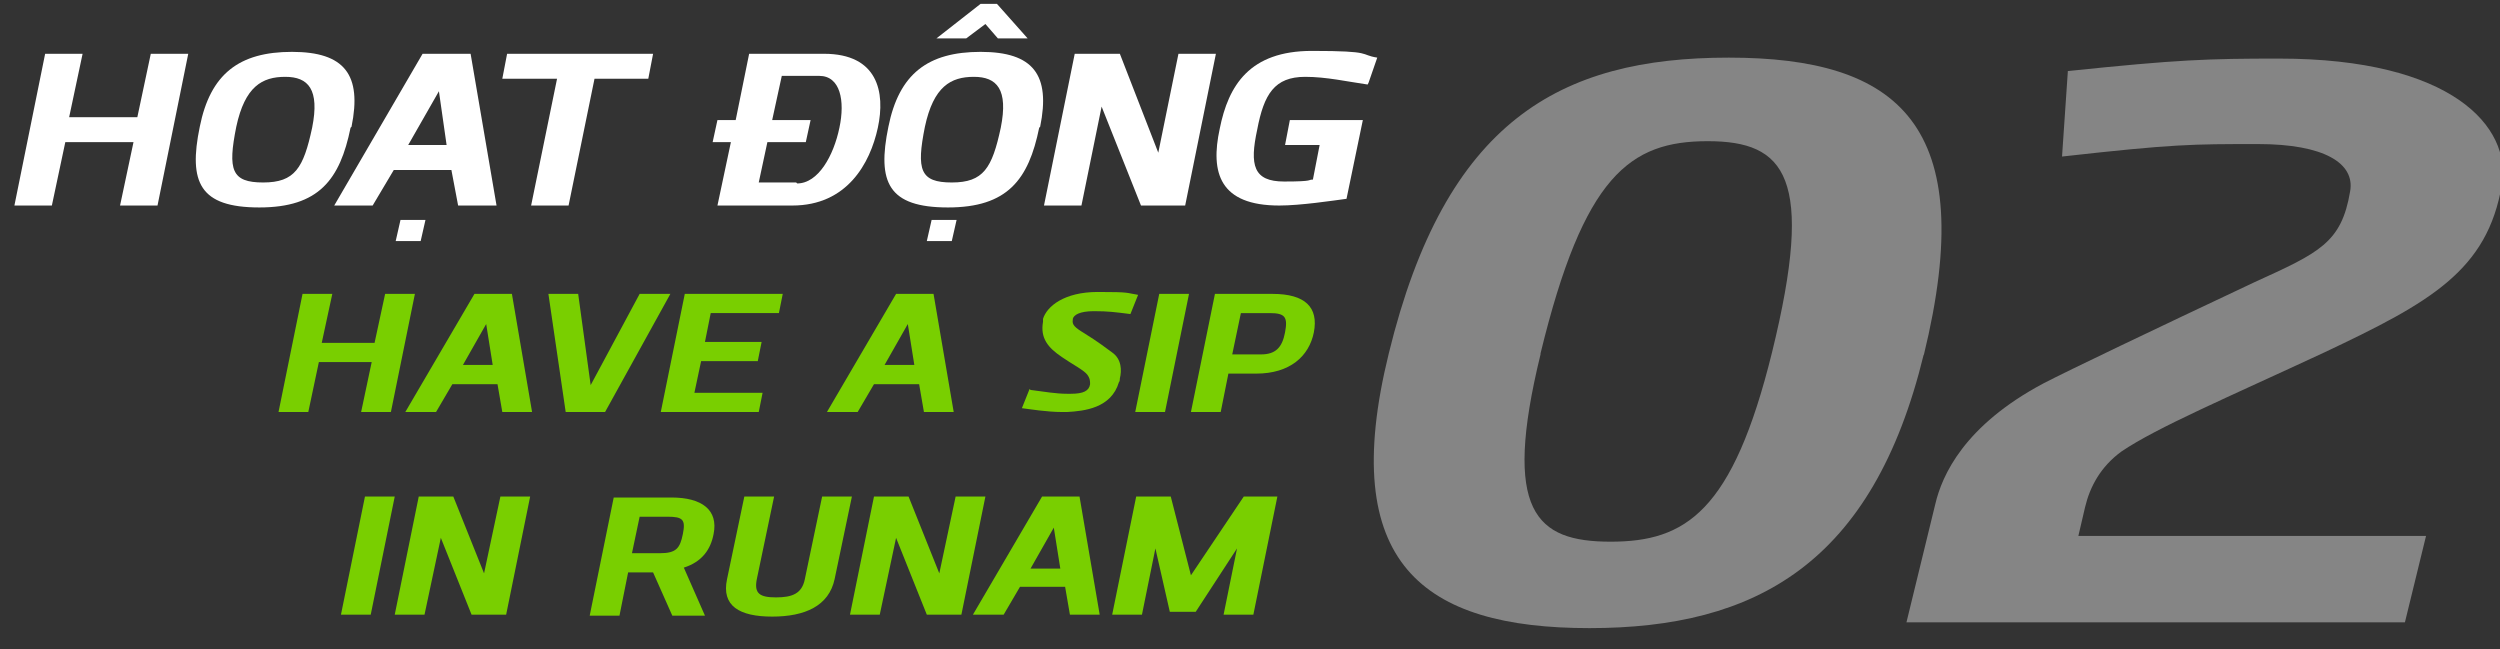 <svg xmlns="http://www.w3.org/2000/svg" id="Layer_2" viewBox="0 0 260.3 67.6"><rect x="0" y="0" width="260.3" height="67.6" fill="#333333" stroke="none"/><defs><style>      .st0 {        fill: #79cf00;      }      .st1 {        fill: #fff;      }      .st2 {        opacity: .4;      }    </style></defs><g><path class="st1" d="M13.9,14.8h-7.1l-1.4,6.6H1.5l3.2-15.8h3.9l-1.4,6.6h7.1l1.4-6.6h3.9l-3.2,15.8h-3.9l1.4-6.6Z"></path><path class="st1" d="M36.5,13.3c-1.1,5.4-3.3,8.3-9.5,8.3s-7.4-2.6-6.2-8.4c1.1-5.5,4.1-7.8,9.6-7.8s7.3,2.4,6.2,7.8ZM32.5,13.3c.8-4-.4-5.3-2.8-5.3s-4.2,1-5.1,5.2c-.9,4.5-.5,5.8,2.8,5.8s4.2-1.5,5.1-5.7Z"></path><path class="st1" d="M49,5.6l2.7,15.8h-4l-.7-3.7h-6l-2.2,3.7h-4l9.2-15.8h5ZM44.3,22.9l-.5,2.2h-2.6l.5-2.2h2.6ZM45.7,9.5l-3.2,5.6h4l-.8-5.6Z"></path><path class="st1" d="M52.8,5.6h15.2l-.5,2.6h-5.6l-2.7,13.2h-3.9l2.7-13.2h-5.7l.5-2.6Z"></path><path class="st1" d="M85.8,5.6c5.6,0,6.4,4,5.6,7.7-.8,3.7-3.2,8.1-8.9,8.1h-7.8l1.4-6.6h-1.9l.5-2.3h1.9l1.4-6.9h7.8ZM83,19.1c2.2,0,3.8-2.9,4.4-5.8.6-2.8.1-5.4-2.1-5.4h-3.9l-1,4.6h4l-.5,2.3h-4l-.9,4.2h3.9Z"></path><path class="st1" d="M108.2,13.3c-1.1,5.4-3.3,8.3-9.5,8.3s-7.4-2.6-6.2-8.4c1.1-5.5,4.1-7.8,9.6-7.8s7.3,2.4,6.2,7.8ZM104.2,13.3c.8-4-.4-5.3-2.8-5.3s-4.2,1-5.1,5.2c-.9,4.5-.5,5.8,2.8,5.8s4.2-1.5,5.1-5.7ZM99.6,22.9l-.5,2.2h-2.6l.5-2.2h2.6ZM102.2.4h1.6l3.2,3.6h-3.1l-1.3-1.5-2,1.5h-3.1l4.6-3.6Z"></path><path class="st1" d="M112,5.6h4.6l4,10.3,2.1-10.3h3.9l-3.2,15.8h-4.6l-4.1-10.3-2.1,10.3h-3.9l3.2-15.8Z"></path><path class="st1" d="M142.4,8.8c-2.1-.3-4.3-.8-6.5-.8-3.2,0-4.3,1.8-5,5.5-.8,3.7-.4,5.4,2.8,5.4s2.4-.2,3-.2l.7-3.6h-3.6l.5-2.6h7.6l-1.7,8.2c-1.5.2-4.8.7-7,.7-6.2,0-7.2-3.4-6.2-8,.9-4.5,3.1-8.1,9.6-8.1s4.9.4,6.8.7l-.9,2.6Z"></path></g><g><path class="st0" d="M38.7,37.7h-5.5l-1.1,5.2h-3.1l2.5-12.3h3.1l-1.1,5.1h5.5l1.1-5.1h3.1l-2.5,12.3h-3.1l1.1-5.2Z"></path><path class="st0" d="M53.3,30.6l2.1,12.3h-3.1l-.5-2.9h-4.7l-1.7,2.9h-3.2l7.2-12.3h3.9ZM50.7,33.6l-2.5,4.4h3.1l-.7-4.4Z"></path><path class="st0" d="M69.8,30.6l-6.8,12.3h-4.1l-1.8-12.3h3.1l1.3,9.5,5.1-9.5h3.1Z"></path><path class="st0" d="M71.3,30.6h10.2l-.4,2h-7.1l-.6,3h5.9l-.4,2h-5.9l-.7,3.3h7.1l-.4,2h-10.2l2.5-12.3Z"></path><path class="st0" d="M97.2,30.6l2.1,12.3h-3.1l-.5-2.9h-4.7l-1.7,2.9h-3.2l7.2-12.3h3.9ZM94.6,33.6l-2.5,4.4h3.1l-.7-4.4Z"></path><path class="st0" d="M107.3,40.6c1.5.2,2.7.4,3.8.4s.3,0,.4,0c1.3,0,1.9-.3,2-1,0-.3,0-.6-.3-1-.4-.5-1.6-1.1-2.6-1.8-1.5-1-2.3-2-2-3.7,0-.1,0-.2,0-.3.4-1.3,2.2-2.8,5.7-2.8s2.9.1,4.2.3l-.8,2c-1.6-.2-2.3-.3-3.8-.3s-2.1.4-2.2.8c0,0,0,0,0,.1-.1.5.2.8,1.2,1.4,1.3.8,2.5,1.7,2.9,2,1,.7,1,1.9.8,2.7,0,.1,0,.3-.1.4-.8,2.7-3.6,3-5.4,3.1-.2,0-.3,0-.5,0-1.6,0-3.4-.3-4.2-.4l.8-2Z"></path><path class="st0" d="M120.7,30.6h3.1l-2.5,12.3h-3.1l2.5-12.3Z"></path><path class="st0" d="M127.9,38.9l-.8,4h-3.1l2.5-12.3h6c3.4,0,4.8,1.4,4.3,4-.5,2.5-2.5,4.3-6,4.3h-3ZM131.3,36.9c1.5,0,2.2-.7,2.5-2.3.3-1.6,0-2-1.6-2h-3l-.9,4.3h3Z"></path><path class="st0" d="M38,51.7h3.1l-2.5,12.3h-3.1l2.5-12.3Z"></path><path class="st0" d="M43.6,51.7h3.6l3.2,8,1.7-8h3.1l-2.5,12.3h-3.6l-3.2-8-1.7,8h-3.1l2.5-12.3Z"></path><path class="st0" d="M67.6,59.6h-2.2l-.9,4.5h-3.1l2.5-12.3h6c3.2,0,4.9,1.3,4.4,3.8-.3,1.6-1.2,2.9-3.1,3.5l2.2,5h-3.4l-2-4.5h-.4ZM68.7,57.6c1.7,0,2.1-.5,2.4-2,.3-1.5,0-1.8-1.6-1.8h-2.9l-.8,3.8h2.9Z"></path><path class="st0" d="M78.8,60.3c-.3,1.5.3,1.9,2,1.9s2.7-.4,3-1.9l1.8-8.6h3.1l-1.8,8.6c-.6,2.8-3.1,3.9-6.5,3.9s-5.3-1.1-4.7-3.9l1.8-8.6h3.1l-1.8,8.6Z"></path><path class="st0" d="M91,51.7h3.6l3.2,8,1.7-8h3.1l-2.5,12.3h-3.6l-3.2-8-1.7,8h-3.1l2.5-12.3Z"></path><path class="st0" d="M112.4,51.7l2.1,12.3h-3.1l-.5-2.9h-4.7l-1.7,2.9h-3.2l7.2-12.3h3.9ZM109.8,54.8l-2.5,4.4h3.1l-.7-4.4Z"></path><path class="st0" d="M133,51.7l-2.5,12.3h-3.1l1.4-6.9-4.3,6.6h-2.7l-1.5-6.6-1.4,6.9h-3.1l2.5-12.3h3.6l2.1,8.2,5.5-8.2h3.5Z"></path></g><g class="st2"><g><path class="st1" d="M200.3,36.9c-5.3,21.8-17.5,28.5-34.8,28.5s-26.3-6.7-20.9-28.6c5.9-24.2,17.8-30.8,35.4-30.8s26.2,6.9,20.3,31ZM160.4,36.9c-4,16.4-.5,19.5,7.3,19.5s12.7-3.1,16.8-19.7c4.5-18.3,1.4-22-6.7-22s-12.9,3.6-17.4,22.1Z"></path><path class="st1" d="M215.3,7.4c11.5-1.2,14.6-1.3,22-1.3,18,0,24.2,7.1,23.2,13.1-1.5,9-7.5,12.3-18.5,17.5-10.1,4.7-17.4,7.8-21.1,10.3-2.2,1.6-3.3,3.7-3.8,5.8l-.7,3h36.2l-2.2,9h-51.9l3-12.3c.7-3,3-8.2,11.3-12.6,2.5-1.3,11.5-5.6,21.9-10.5,6.8-3.1,9.1-4.1,10-9.5.5-2.9-2.7-4.9-9.6-4.9s-8.8,0-20.4,1.3l.6-8.8Z"></path></g></g></svg>